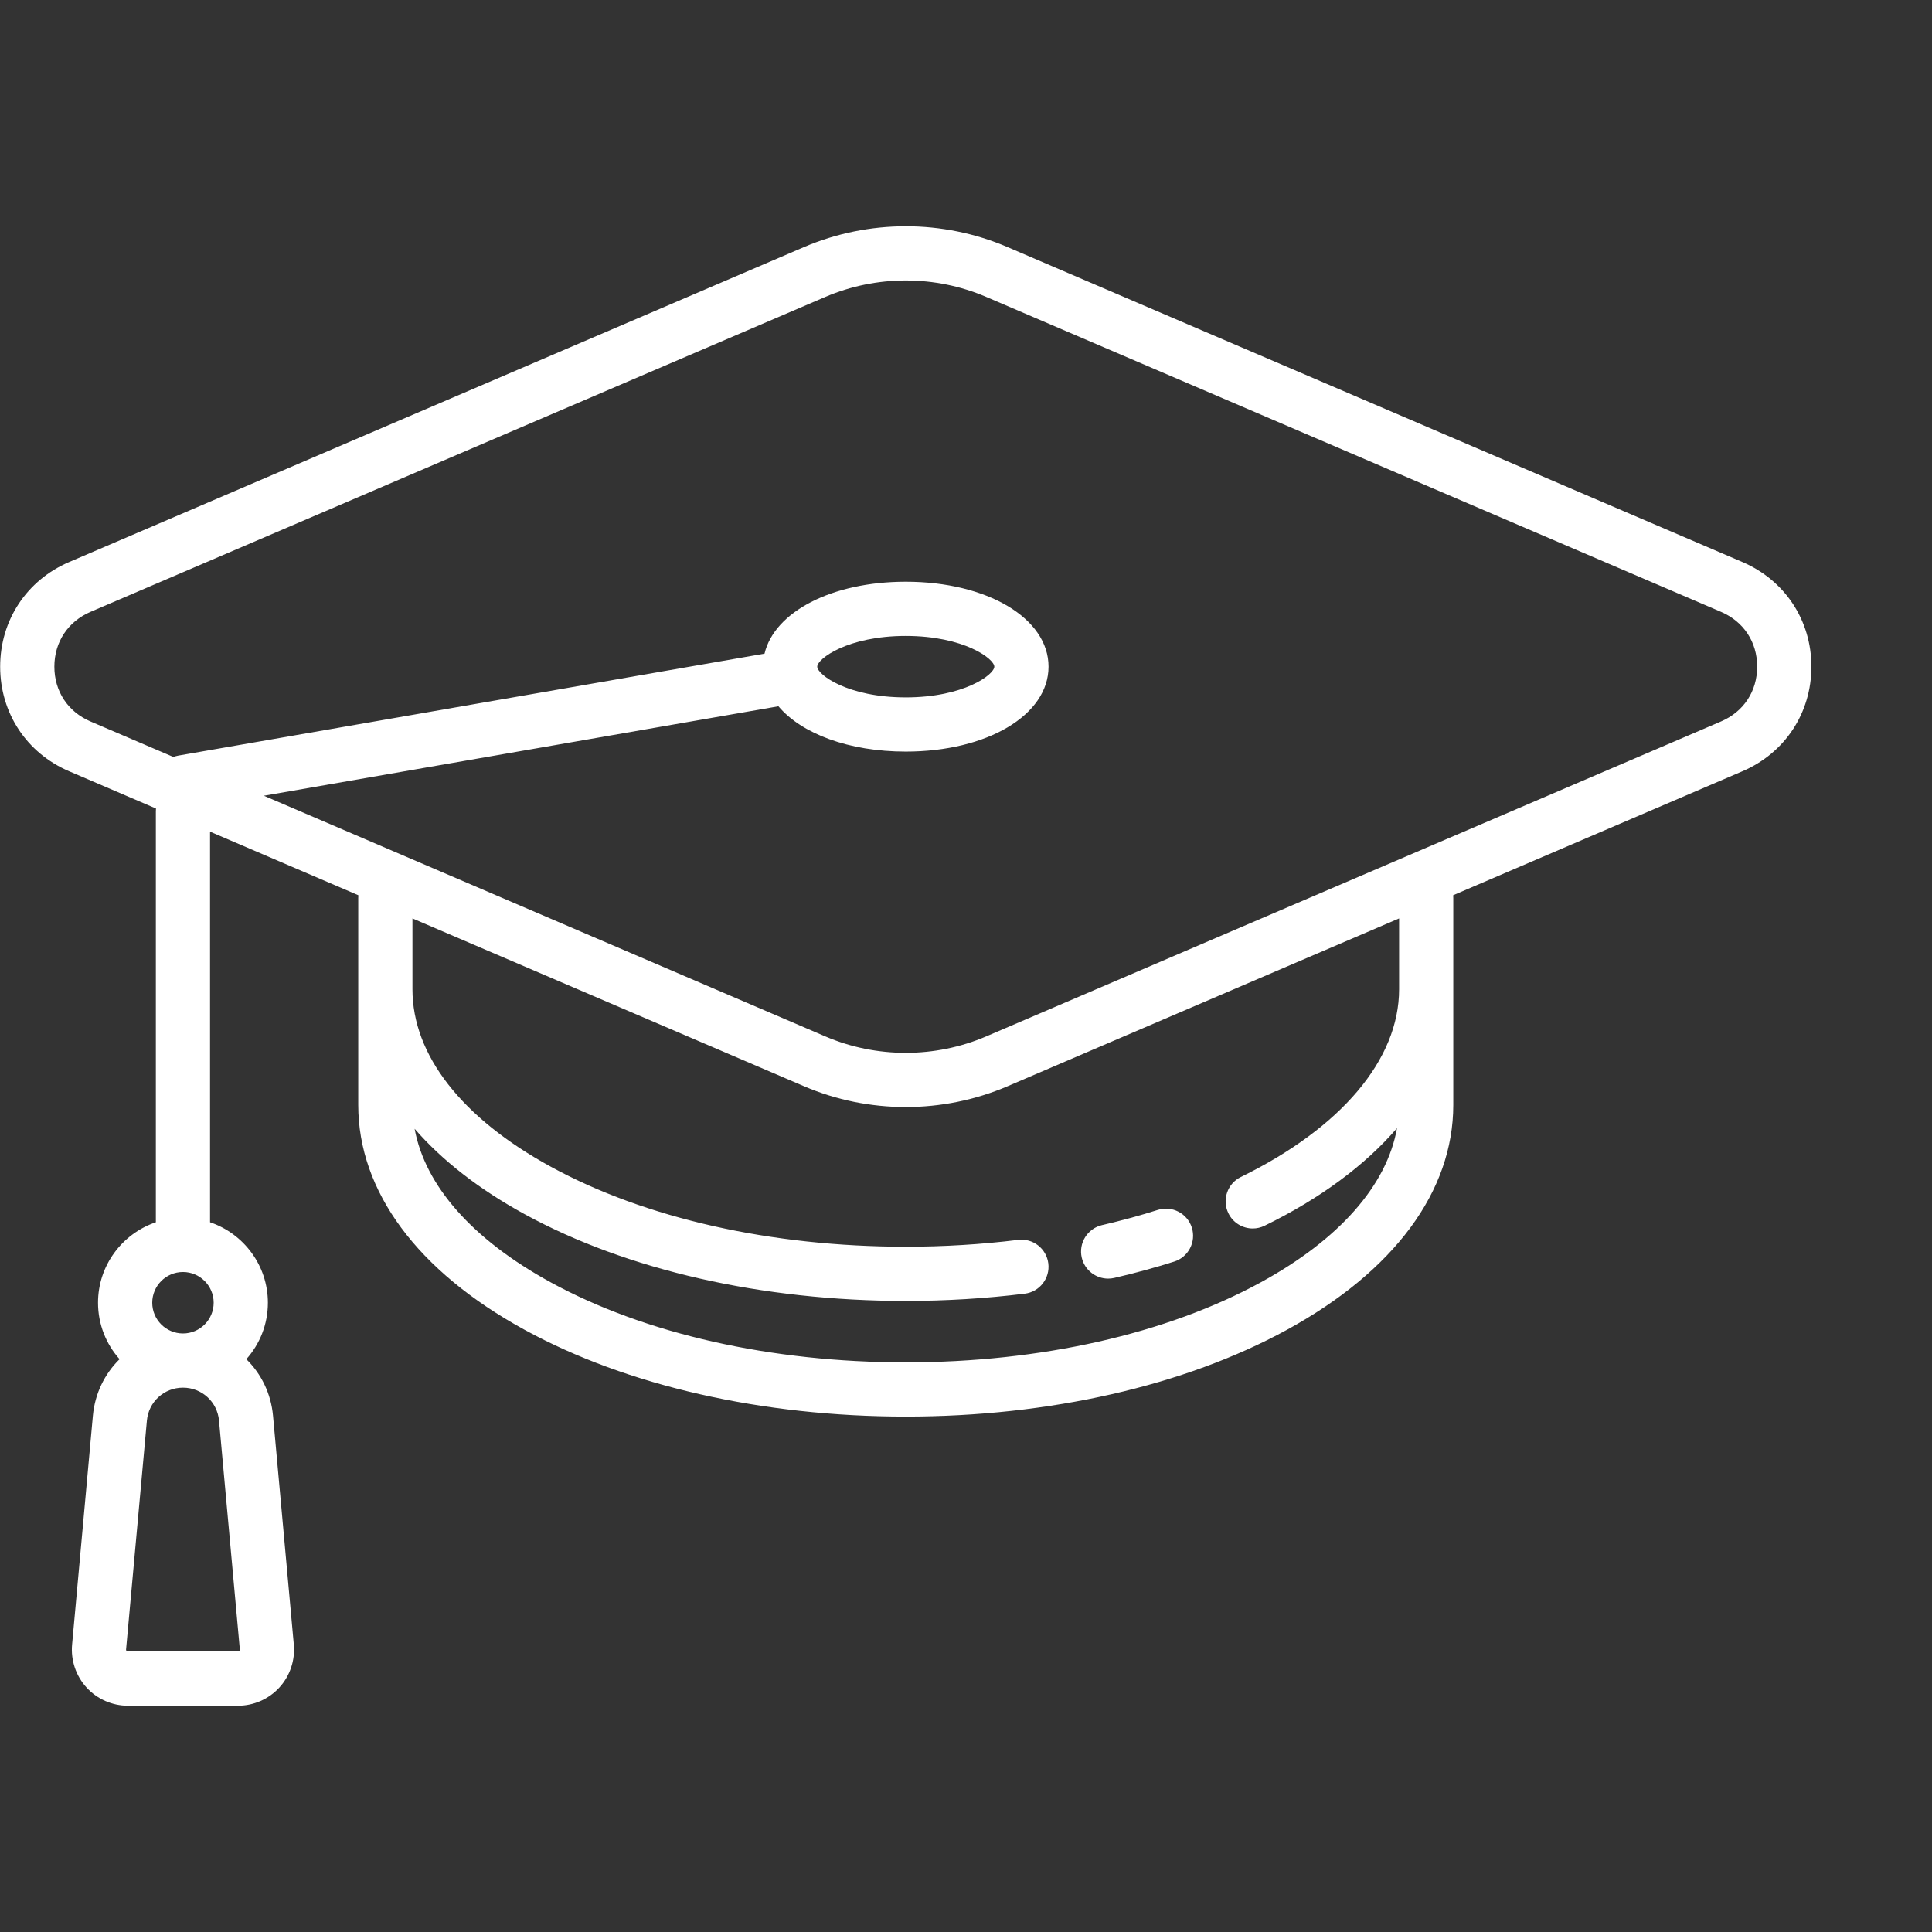 <svg width="64" height="64" viewBox="0 0 64 64" fill="none" xmlns="http://www.w3.org/2000/svg">
<rect x="0" y="0" width="64" height="64" fill="#333333" stroke="none"/>
<g clip-path="url(#clip0_13_140)">
<g clip-path="url(#clip1_13_140)">
<g clip-path="url(#clip2_13_140)">
<path d="M57.72 18.618L33.373 8.184C31.233 7.266 28.776 7.267 26.633 8.185L2.291 18.618C0.881 19.222 0.005 20.55 0.005 22.084C0.005 23.618 0.88 24.945 2.29 25.549L5.167 26.783C5.164 26.812 5.163 26.843 5.163 26.873V40.489C4.05 40.865 3.247 41.918 3.247 43.155C3.247 43.872 3.517 44.528 3.961 45.025C3.47 45.506 3.145 46.158 3.077 46.897L2.388 54.48C2.341 54.998 2.515 55.516 2.866 55.9C3.216 56.284 3.716 56.504 4.236 56.504H7.885C8.405 56.504 8.904 56.284 9.255 55.9C9.606 55.516 9.78 54.998 9.733 54.48L9.044 46.897C8.976 46.158 8.651 45.506 8.16 45.025C8.604 44.528 8.874 43.873 8.874 43.155C8.874 41.918 8.071 40.865 6.958 40.489V27.55L11.871 29.656C11.868 29.686 11.867 29.716 11.867 29.746V36.602C11.867 39.463 13.826 42.11 17.384 44.055C20.77 45.906 25.252 46.926 30.005 46.926C34.758 46.926 39.24 45.906 42.626 44.055C46.183 42.11 48.142 39.463 48.142 36.602V29.746C48.142 29.716 48.141 29.686 48.138 29.656L57.718 25.55C59.129 24.946 60.005 23.617 60.005 22.083C60.005 20.55 59.129 19.222 57.72 18.618ZM7.929 54.689C7.911 54.708 7.892 54.708 7.885 54.708H4.236C4.229 54.708 4.209 54.708 4.192 54.689C4.174 54.669 4.176 54.65 4.176 54.643L4.866 47.059C4.922 46.438 5.436 45.968 6.061 45.968C6.685 45.968 7.199 46.438 7.255 47.059L7.945 54.643C7.945 54.65 7.947 54.669 7.929 54.689ZM6.061 44.173C5.499 44.173 5.043 43.716 5.043 43.155C5.043 42.594 5.499 42.137 6.061 42.137C6.622 42.137 7.078 42.594 7.078 43.155C7.078 43.716 6.622 44.173 6.061 44.173ZM46.347 32.771C46.347 35.093 44.436 37.359 41.104 38.99C40.658 39.208 40.474 39.746 40.692 40.191C40.848 40.51 41.167 40.695 41.499 40.695C41.632 40.695 41.766 40.665 41.893 40.603C43.742 39.699 45.222 38.597 46.278 37.371C45.941 39.265 44.369 41.056 41.764 42.48C38.638 44.189 34.462 45.13 30.005 45.13C25.548 45.13 21.372 44.189 18.245 42.48C15.65 41.061 14.08 39.278 13.735 37.392C14.643 38.438 15.867 39.395 17.384 40.224C20.77 42.075 25.252 43.095 30.005 43.095C31.334 43.095 32.66 43.014 33.946 42.855C34.438 42.794 34.788 42.345 34.727 41.853C34.666 41.361 34.218 41.011 33.725 41.073C32.513 41.223 31.261 41.299 30.005 41.299C25.548 41.299 21.372 40.358 18.245 38.648C15.29 37.033 13.663 34.945 13.663 32.771V30.424L26.637 35.984C27.706 36.443 28.855 36.672 30.004 36.672C31.154 36.672 32.305 36.442 33.377 35.983L46.347 30.424V32.771ZM57.011 23.899L32.669 34.332C30.976 35.057 29.035 35.058 27.344 34.334L8.741 26.36L25.787 23.396C26.553 24.303 28.116 24.897 30.005 24.897C32.701 24.897 34.734 23.688 34.734 22.084C34.734 20.48 32.701 19.27 30.005 19.27C27.556 19.27 25.655 20.268 25.326 21.653L5.907 25.03C5.85 25.04 5.795 25.056 5.743 25.075L2.997 23.899C2.248 23.578 1.801 22.899 1.801 22.084C1.801 21.269 2.249 20.59 2.999 20.268L27.34 9.836C28.188 9.473 29.097 9.291 30.006 9.291C30.914 9.291 31.821 9.472 32.666 9.834L57.013 20.269C57.762 20.59 58.209 21.268 58.209 22.083C58.209 22.899 57.761 23.578 57.011 23.899ZM27.072 22.084C27.072 21.823 28.08 21.066 30.005 21.066C31.929 21.066 32.938 21.823 32.938 22.084C32.938 22.346 31.929 23.102 30.005 23.102C28.08 23.102 27.072 22.346 27.072 22.084Z" fill="white"/>
<path d="M36.708 42.356C36.775 42.356 36.843 42.349 36.911 42.333C37.589 42.176 38.257 41.995 38.895 41.792C39.368 41.643 39.63 41.138 39.481 40.666C39.331 40.193 38.827 39.931 38.354 40.08C37.76 40.268 37.139 40.437 36.507 40.583C36.024 40.695 35.723 41.177 35.834 41.66C35.93 42.075 36.3 42.356 36.708 42.356Z" fill="white"/>
</g>
</g>
</g>
<defs>
<clipPath id="clip0_13_140">
<rect width="64" height="64" fill="white" transform="translate(0.005)"/>
</clipPath>
<clipPath id="clip1_13_140">
<rect width="64" height="64" fill="white" transform="translate(-3.995 0.332)"/>
</clipPath>
<clipPath id="clip2_13_140">
<rect width="60" height="60" fill="white" transform="translate(0.005 2)"/>
</clipPath>
</defs>
</svg>
